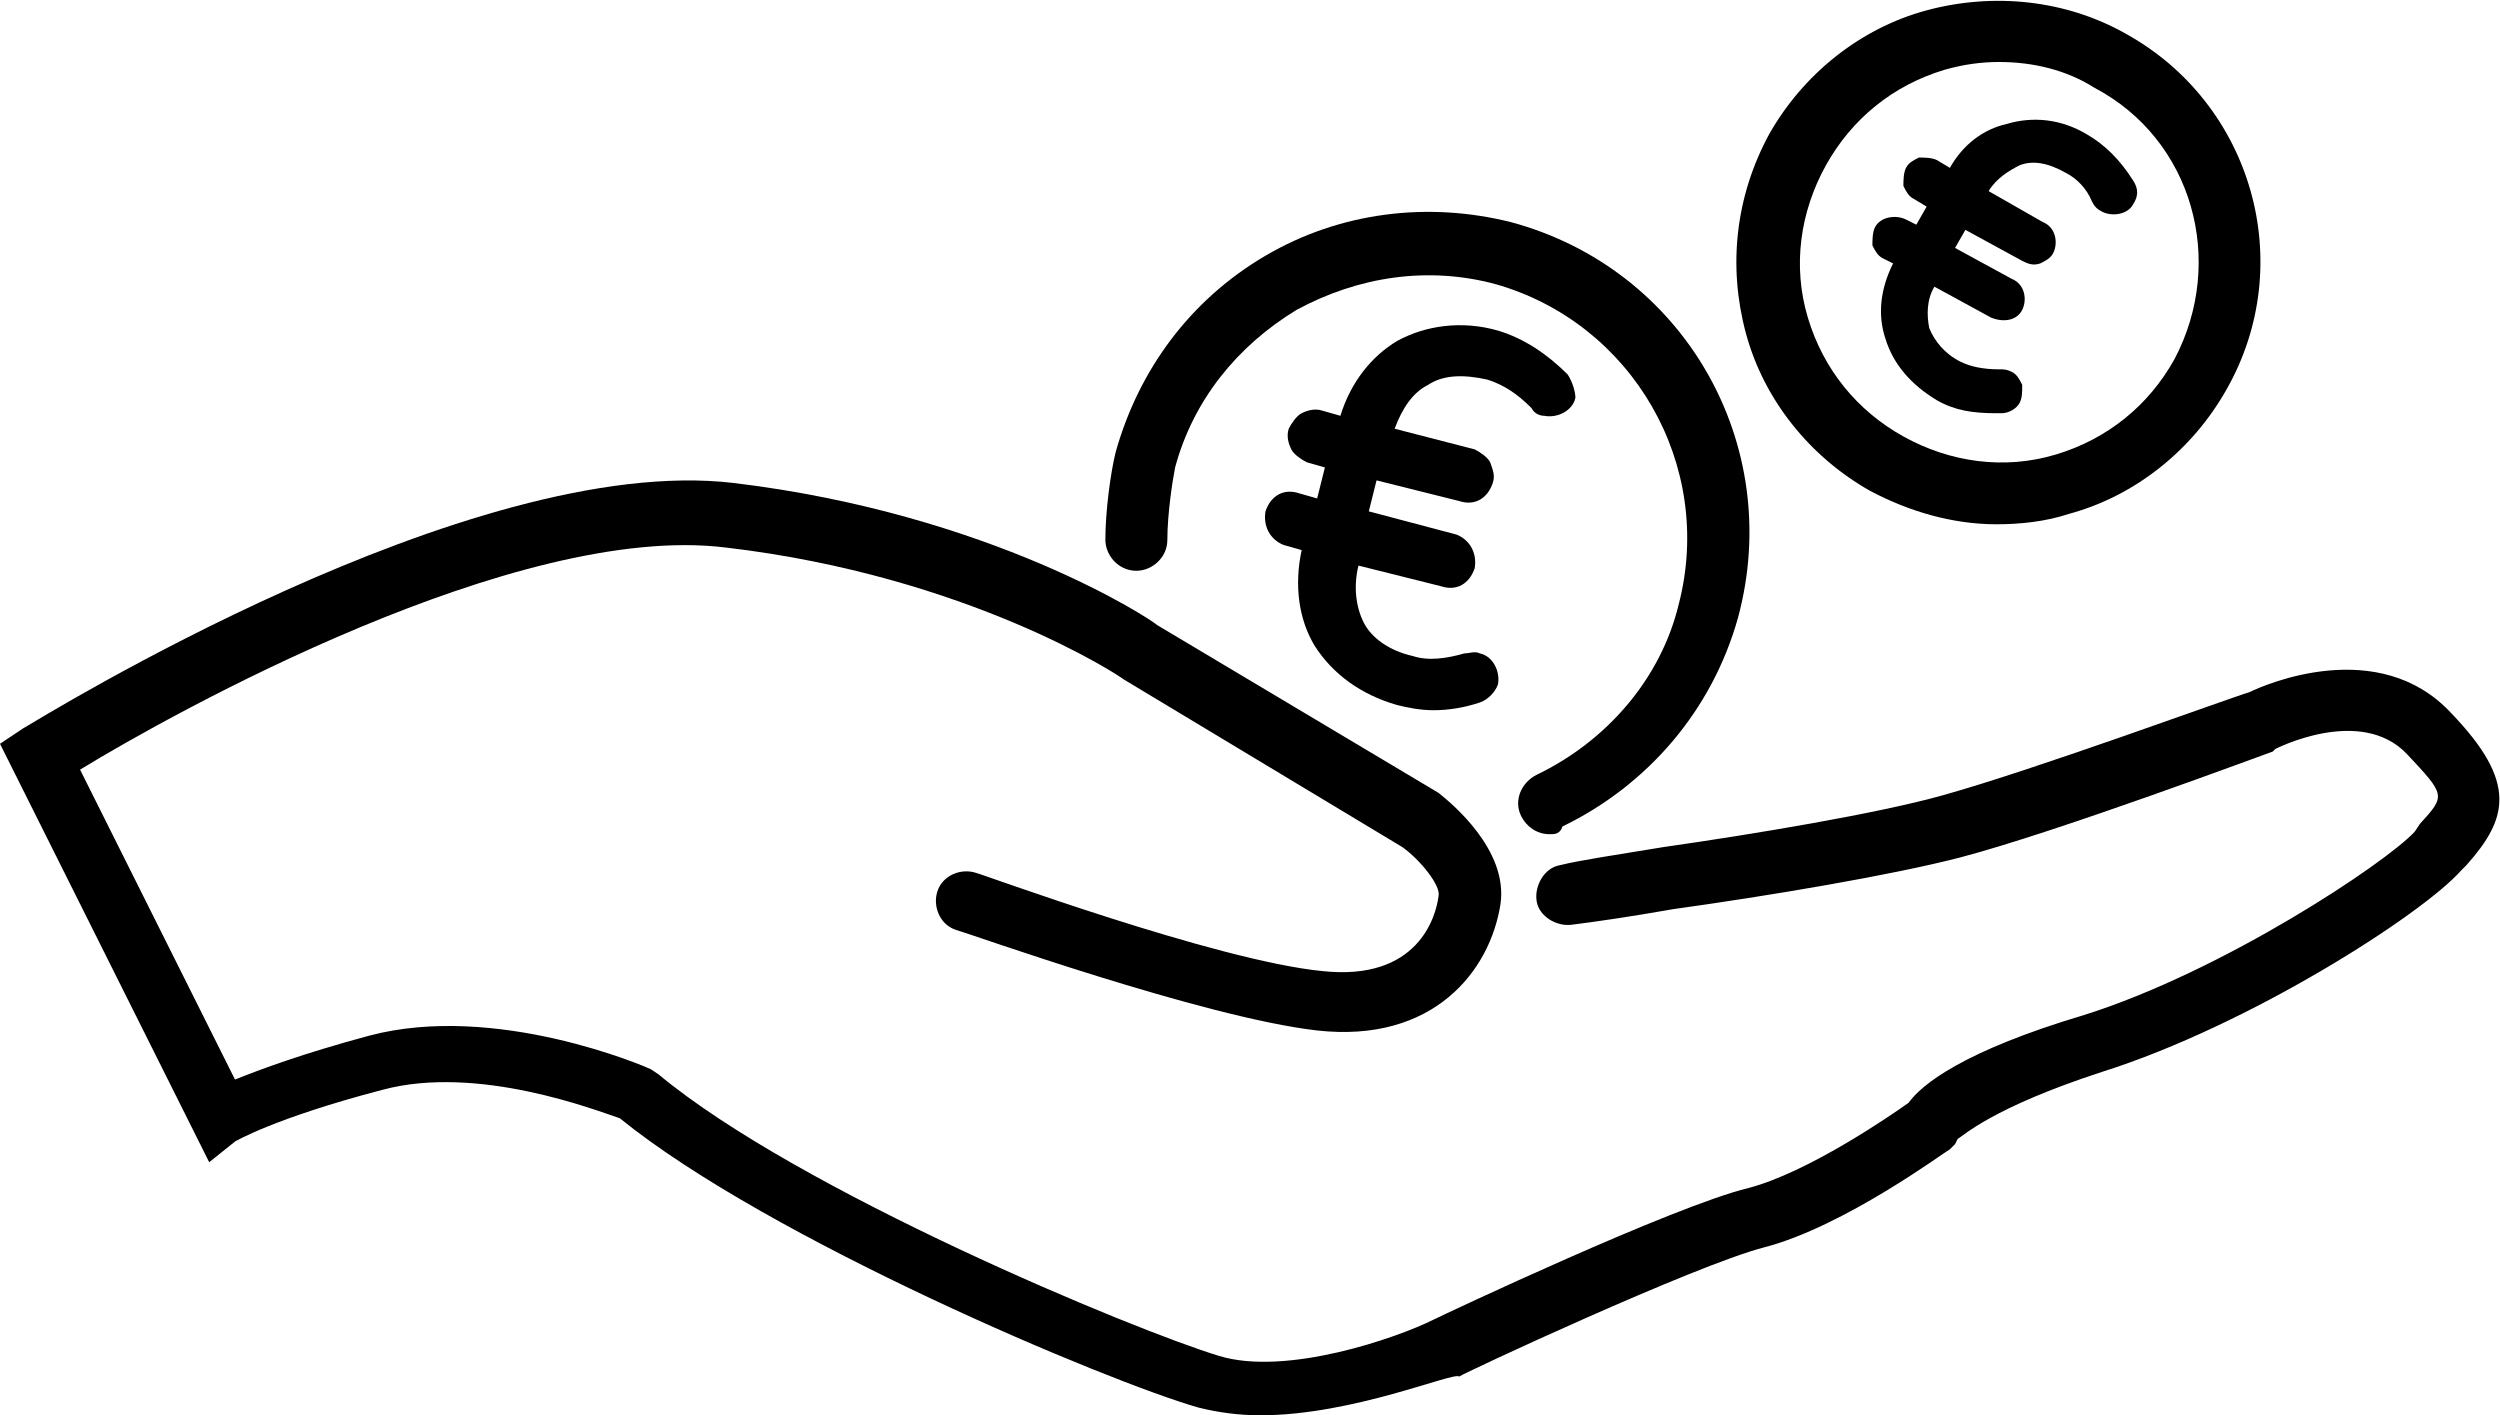 <svg class="k-icon k-icon-hand-coins" aria-hidden="true" xmlns="http://www.w3.org/2000/svg" viewBox="0 0 96.8 54.8"><g><path class="k-icon-hand-coins1" d="M48.8,54.8c-0.8,0-1.6-0.1-2.4-0.3c-3.5-1-16.6-6.5-22.4-11.2c-0.9-0.3-5.5-2.1-9.2-1.1c-4.2,1.1-5.7,2-5.7,2L8.1,45l-0.6-1.2L0,28.8l0.9-0.6c0.7-0.4,17.3-10.7,27.5-9.5c10,1.2,16.2,5.3,16.4,5.5l10.9,6.5c0.5,0.4,2.7,2.2,2.4,4.3c-0.4,2.6-2.6,5.4-7.1,4.9c-4.4-0.5-13.6-3.8-14-3.9c-0.6-0.2-0.9-0.9-0.7-1.5c0.2-0.6,0.9-0.9,1.5-0.7c0.1,0,9.3,3.4,13.4,3.8c3.7,0.4,4.4-2.1,4.5-2.9c0.1-0.4-0.7-1.4-1.4-1.9l-10.8-6.5c-0.1-0.1-6-4-15.4-5.1c-8.1-1-21.4,6.4-25,8.6l6,12c1-0.4,2.6-1,5.2-1.7c4.9-1.3,10.7,1.2,10.9,1.3l0.3,0.2c5.4,4.5,18.4,9.9,21.7,10.9c2.6,0.8,6.9-0.7,8.3-1.4c0.4-0.2,9.3-4.4,12.2-5.1c2.3-0.6,5.5-2.8,6.2-3.3c0.5-0.7,2.1-2,6.8-3.4c5.4-1.7,11.7-5.9,12.8-7.1l0.2-0.3c1-1.1,1-1.1-0.5-2.7c-1.8-1.9-5.1-0.2-5.1-0.2l-0.1,0.1c-0.3,0.1-8.3,3.1-12.1,4.1c-2.7,0.7-7.5,1.5-11.1,2c-1.7,0.3-3.1,0.5-3.9,0.6c-0.6,0.1-1.3-0.3-1.4-0.9s0.3-1.3,0.9-1.4c0.8-0.2,2.2-0.4,4-0.7c3.5-0.5,8.3-1.3,10.8-2c3.6-1,11.2-3.8,11.9-4c0.6-0.3,5-2.2,7.8,0.8c2.6,2.7,2.2,4.1,0.6,5.9l-0.2,0.2c-1.5,1.7-8.2,6-13.9,7.8c-4.3,1.4-5.4,2.5-5.6,2.6l-0.1,0.2l-0.2,0.2c-0.2,0.1-4.1,3-7.2,3.8c-2.7,0.7-11.7,4.9-11.8,5C56.3,53.1,52.4,54.8,48.8,54.8z"/></g><path class="k-icon-hand-coins2" d="M82.3,1.3C80,0,77.2-0.3,74.6,0.4c-2.6,0.7-4.8,2.5-6.1,4.8c-1.3,2.4-1.6,5.1-0.9,7.7s2.5,4.8,4.8,6.1c1.5,0.8,3.2,1.3,4.9,1.3c0.9,0,1.9-0.1,2.8-0.4c2.6-0.7,4.8-2.5,6.1-4.8C89,10.2,87.2,4,82.3,1.3zM84.2,13.9c-1,1.8-2.6,3.1-4.6,3.7c-2,0.6-4.1,0.3-5.9-0.7c-1.8-1-3.1-2.6-3.7-4.6c-0.6-2-0.3-4.1,0.7-5.9c1-1.8,2.6-3.1,4.6-3.7c0.7-0.2,1.4-0.3,2.1-0.3c1.3,0,2.6,0.3,3.7,1C84.9,5.4,86.2,10.1,84.2,13.9z"/><g><path class="k-icon-hand-coins3" d="M60,32.3c-0.5,0-0.9-0.3-1.1-0.7c-0.3-0.6,0-1.3,0.6-1.6c2.7-1.3,4.8-3.7,5.5-6.6c1.4-5.4-1.8-10.9-7.1-12.4c-2.6-0.7-5.3-0.3-7.7,1c-2.3,1.4-4,3.5-4.7,6.1c-0.1,0.5-0.3,1.8-0.3,2.8c0,0.7-0.6,1.2-1.2,1.2c-0.7,0-1.2-0.6-1.2-1.2c0-1.1,0.2-2.6,0.4-3.4c0.9-3.2,2.9-5.9,5.8-7.6c2.9-1.7,6.3-2.1,9.5-1.3c6.7,1.8,10.6,8.6,8.8,15.3c-1,3.6-3.5,6.5-6.8,8.1C60.4,32.3,60.2,32.3,60,32.3z"/></g><path class="k-icon-hand-coins4" d="M82.6,7c-0.5-0.8-1.1-1.4-1.8-1.8c-1-0.6-2.1-0.7-3.1-0.4C76.8,5,76,5.6,75.5,6.5L75,6.2c-0.2-0.1-0.5-0.1-0.7-0.1c-0.2,0.1-0.4,0.2-0.5,0.4c-0.1,0.2-0.1,0.5-0.1,0.7c0.1,0.2,0.2,0.4,0.4,0.5L74.6,8l-0.4,0.7l-0.4-0.2c-0.4-0.2-1-0.1-1.2,0.3c-0.1,0.2-0.1,0.5-0.1,0.7c0.1,0.2,0.2,0.4,0.4,0.5l0.4,0.2c-0.5,1-0.6,2-0.3,2.9c0.3,1,1,1.8,2,2.4c0.7,0.4,1.4,0.5,2.3,0.5c0.1,0,0.2,0,0.2,0c0.3,0,0.6-0.2,0.7-0.4c0.1-0.2,0.1-0.4,0.1-0.7c-0.1-0.2-0.2-0.4-0.4-0.5c-0.2-0.1-0.3-0.1-0.5-0.1c-0.6,0-1.1-0.1-1.5-0.3c-0.6-0.3-1-0.8-1.2-1.3c-0.1-0.5-0.1-1.1,0.2-1.6l2.2,1.2c0.5,0.2,1,0.1,1.2-0.3c0.2-0.4,0.1-1-0.4-1.2l-2.2-1.2l0.4-0.7l2.2,1.2c0.2,0.1,0.4,0.2,0.7,0.1c0.2-0.1,0.4-0.2,0.5-0.4c0.2-0.4,0.1-1-0.4-1.2L77,7.4c0.3-0.5,0.8-0.8,1.2-1c0.5-0.2,1.1-0.1,1.8,0.3c0.4,0.2,0.8,0.6,1,1.1c0.1,0.2,0.2,0.3,0.4,0.4c0.4,0.2,1,0.1,1.2-0.3C82.8,7.6,82.8,7.3,82.6,7z M82.3,7.2L82.3,7.2L82.3,7.2L82.3,7.2z M81.6,7.9L81.6,7.9L81.6,7.9L81.6,7.9z"/><path class="k-icon-hand-coins5" d="M60.7,14.5c-0.8-0.8-1.7-1.4-2.7-1.7c-1.4-0.4-2.8-0.2-3.9,0.4c-1,0.6-1.8,1.6-2.2,2.9l-0.7-0.2c-0.3-0.1-0.6,0-0.8,0.1c-0.2,0.1-0.4,0.4-0.5,0.6c-0.1,0.3,0,0.6,0.1,0.8c0.1,0.2,0.4,0.4,0.6,0.5l0.7,0.2L51,19.3l-0.7-0.2c-0.6-0.2-1.1,0.1-1.3,0.7c-0.1,0.6,0.2,1.1,0.7,1.3l0.7,0.2c-0.3,1.4-0.1,2.7,0.5,3.7c0.7,1.1,1.8,1.9,3.2,2.3c0.4,0.1,0.9,0.2,1.4,0.2c0.6,0,1.2-0.1,1.8-0.3c0.3-0.1,0.6-0.4,0.7-0.7c0.1-0.5-0.2-1.1-0.7-1.2c-0.2-0.1-0.4,0-0.6,0c-0.7,0.2-1.4,0.3-2,0.1c-0.9-0.2-1.6-0.7-1.9-1.3c-0.3-0.6-0.4-1.4-0.2-2.2l3.2,0.8c0.6,0.2,1.1-0.1,1.3-0.7c0.1-0.6-0.2-1.1-0.7-1.3L53,19.8l0.3-1.2l3.2,0.8c0.6,0.2,1.1-0.1,1.3-0.7c0.1-0.3,0-0.5-0.1-0.8c-0.1-0.2-0.4-0.4-0.6-0.5l-3.1-0.8c0.3-0.8,0.7-1.4,1.3-1.7c0.6-0.4,1.4-0.4,2.3-0.2c0.6,0.2,1.1,0.5,1.7,1.1c0.1,0.2,0.3,0.3,0.5,0.3c0.5,0.1,1.1-0.2,1.2-0.7C61,15.2,60.9,14.8,60.7,14.5z"/></svg>
